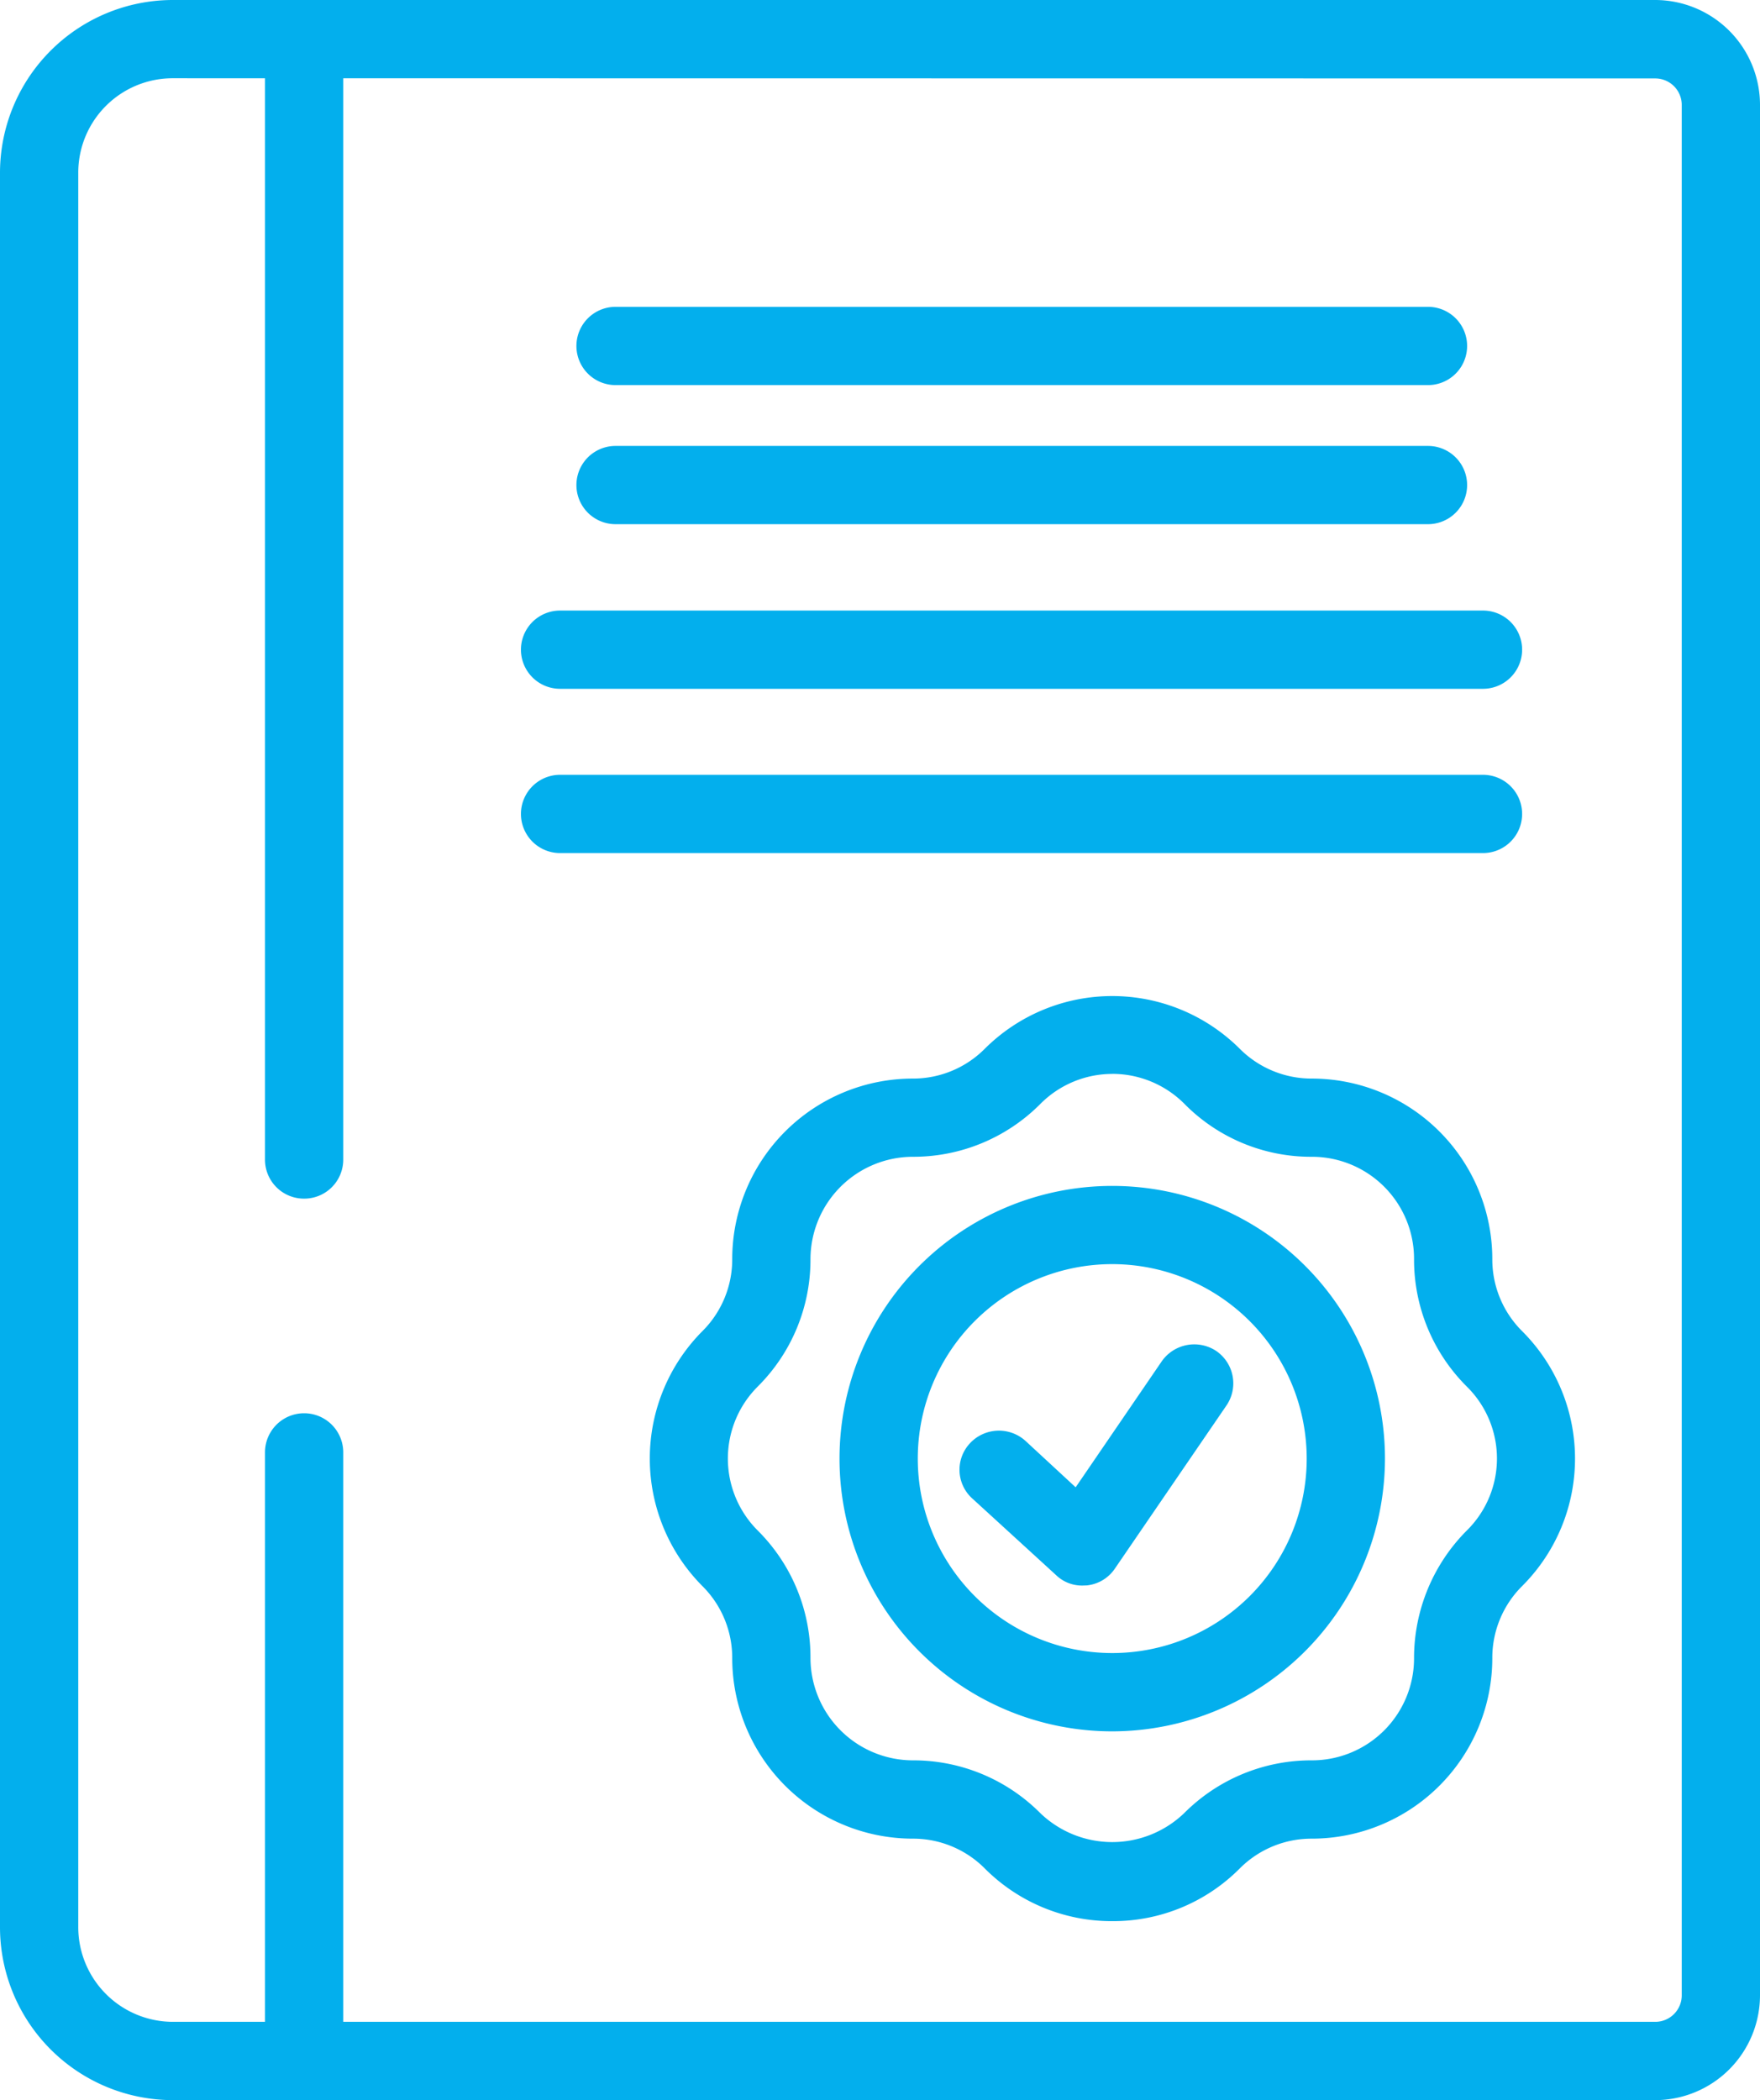 <?xml version="1.0" encoding="UTF-8"?>
<svg xmlns="http://www.w3.org/2000/svg" id="Group_535" data-name="Group 535" width="37.759" height="45.057" viewBox="0 0 37.759 45.057">
  <path id="Path_3130" data-name="Path 3130" d="M77.834,201.909h-31.8a3.712,3.712,0,0,1-3.707-3.715V160.559a3.71,3.71,0,0,1,3.707-3.707h31.8a2.252,2.252,0,0,1,2.252,2.244v40.569A2.252,2.252,0,0,1,77.834,201.909Zm-31.8-43.378a2.025,2.025,0,0,0-2.028,2.028v37.634a2.033,2.033,0,0,0,2.028,2.036h31.8a.568.568,0,0,0,.573-.565V159.1a.568.568,0,0,0-.573-.565Z" transform="translate(-42.327 -156.852)" fill="#03afed"></path>
  <path id="Path_3131" data-name="Path 3131" d="M43.85,182.568a.837.837,0,0,1-.839-.839V157.683a.84.84,0,0,1,1.679,0v24.045A.837.837,0,0,1,43.85,182.568Z" transform="translate(-37.326 -156.852)" fill="#03afed"></path>
  <path id="Path_3132" data-name="Path 3132" d="M43.85,175.236a.837.837,0,0,1-.839-.84V161.34a.839.839,0,1,1,1.679,0V174.4A.837.837,0,0,1,43.85,175.236Z" transform="translate(-37.326 -130.18)" fill="#03afed"></path>
  <path id="Path_3133" data-name="Path 3133" d="M62.084,159.323H44.654a.839.839,0,1,1,0-1.679H62.084a.839.839,0,1,1,0,1.679Z" transform="translate(-31.448 -151.061)" fill="#03afed"></path>
  <path id="Path_3134" data-name="Path 3134" d="M62.084,159.682H44.654a.839.839,0,1,1,0-1.679H62.084a.839.839,0,1,1,0,1.679Z" transform="translate(-31.448 -148.436)" fill="#03afed"></path>
  <path id="Path_3135" data-name="Path 3135" d="M64.309,160.107h-19.8a.839.839,0,0,1,0-1.679h19.8a.839.839,0,1,1,0,1.679Z" transform="translate(-32.493 -145.329)" fill="#03afed"></path>
  <path id="Path_3136" data-name="Path 3136" d="M64.309,160.531h-19.8a.839.839,0,0,1,0-1.679h19.8a.839.839,0,1,1,0,1.679Z" transform="translate(-32.493 -142.229)" fill="#03afed"></path>
  <path id="Path_3137" data-name="Path 3137" d="M53.926,179.271a3.841,3.841,0,0,1-2.734-1.13,2.169,2.169,0,0,0-1.546-.64,3.877,3.877,0,0,1-3.873-3.873,2.169,2.169,0,0,0-.64-1.546,3.878,3.878,0,0,1,0-5.469,2.169,2.169,0,0,0,.64-1.546,3.877,3.877,0,0,1,3.873-3.873,2.169,2.169,0,0,0,1.546-.64,3.873,3.873,0,0,1,5.469,0,2.174,2.174,0,0,0,1.554.64,3.875,3.875,0,0,1,3.865,3.873,2.169,2.169,0,0,0,.64,1.546,3.863,3.863,0,0,1,0,5.469,2.169,2.169,0,0,0-.64,1.546,3.875,3.875,0,0,1-3.865,3.873,2.174,2.174,0,0,0-1.554.64A3.827,3.827,0,0,1,53.926,179.271Zm0-18.177a2.177,2.177,0,0,0-1.546.648,3.841,3.841,0,0,1-2.734,1.13,2.2,2.2,0,0,0-2.194,2.194,3.841,3.841,0,0,1-1.13,2.734,2.182,2.182,0,0,0,0,3.092,3.841,3.841,0,0,1,1.13,2.735,2.2,2.2,0,0,0,2.194,2.194,3.842,3.842,0,0,1,2.734,1.13,2.228,2.228,0,0,0,3.092,0,3.847,3.847,0,0,1,2.743-1.13,2.19,2.19,0,0,0,2.186-2.194,3.876,3.876,0,0,1,1.13-2.735,2.167,2.167,0,0,0,0-3.092h0a3.841,3.841,0,0,1-1.13-2.734,2.19,2.19,0,0,0-2.186-2.194,3.813,3.813,0,0,1-2.735-1.13A2.182,2.182,0,0,0,53.926,161.093Z" transform="translate(-30.064 -138.054)" fill="#03afed"></path>
  <path id="Path_3138" data-name="Path 3138" d="M50.345,171.616a5.851,5.851,0,1,1,5.851-5.851A5.86,5.86,0,0,1,50.345,171.616Zm0-10.024a4.172,4.172,0,1,0,4.172,4.172A4.175,4.175,0,0,0,50.345,161.592Z" transform="translate(-26.483 -134.471)" fill="#03afed"></path>
  <path id="Path_3139" data-name="Path 3139" d="M47.444,165.5a.8.8,0,0,1-.565-.224l-1.8-1.646a.831.831,0,0,1-.05-1.18.849.849,0,0,1,1.189-.058l1.081,1,1.845-2.7a.852.852,0,0,1,1.172-.224.842.842,0,0,1,.216,1.172l-2.394,3.5a.828.828,0,0,1-.6.357Z" transform="translate(-24.222 -131.483)" fill="#03afed"></path>
</svg>
